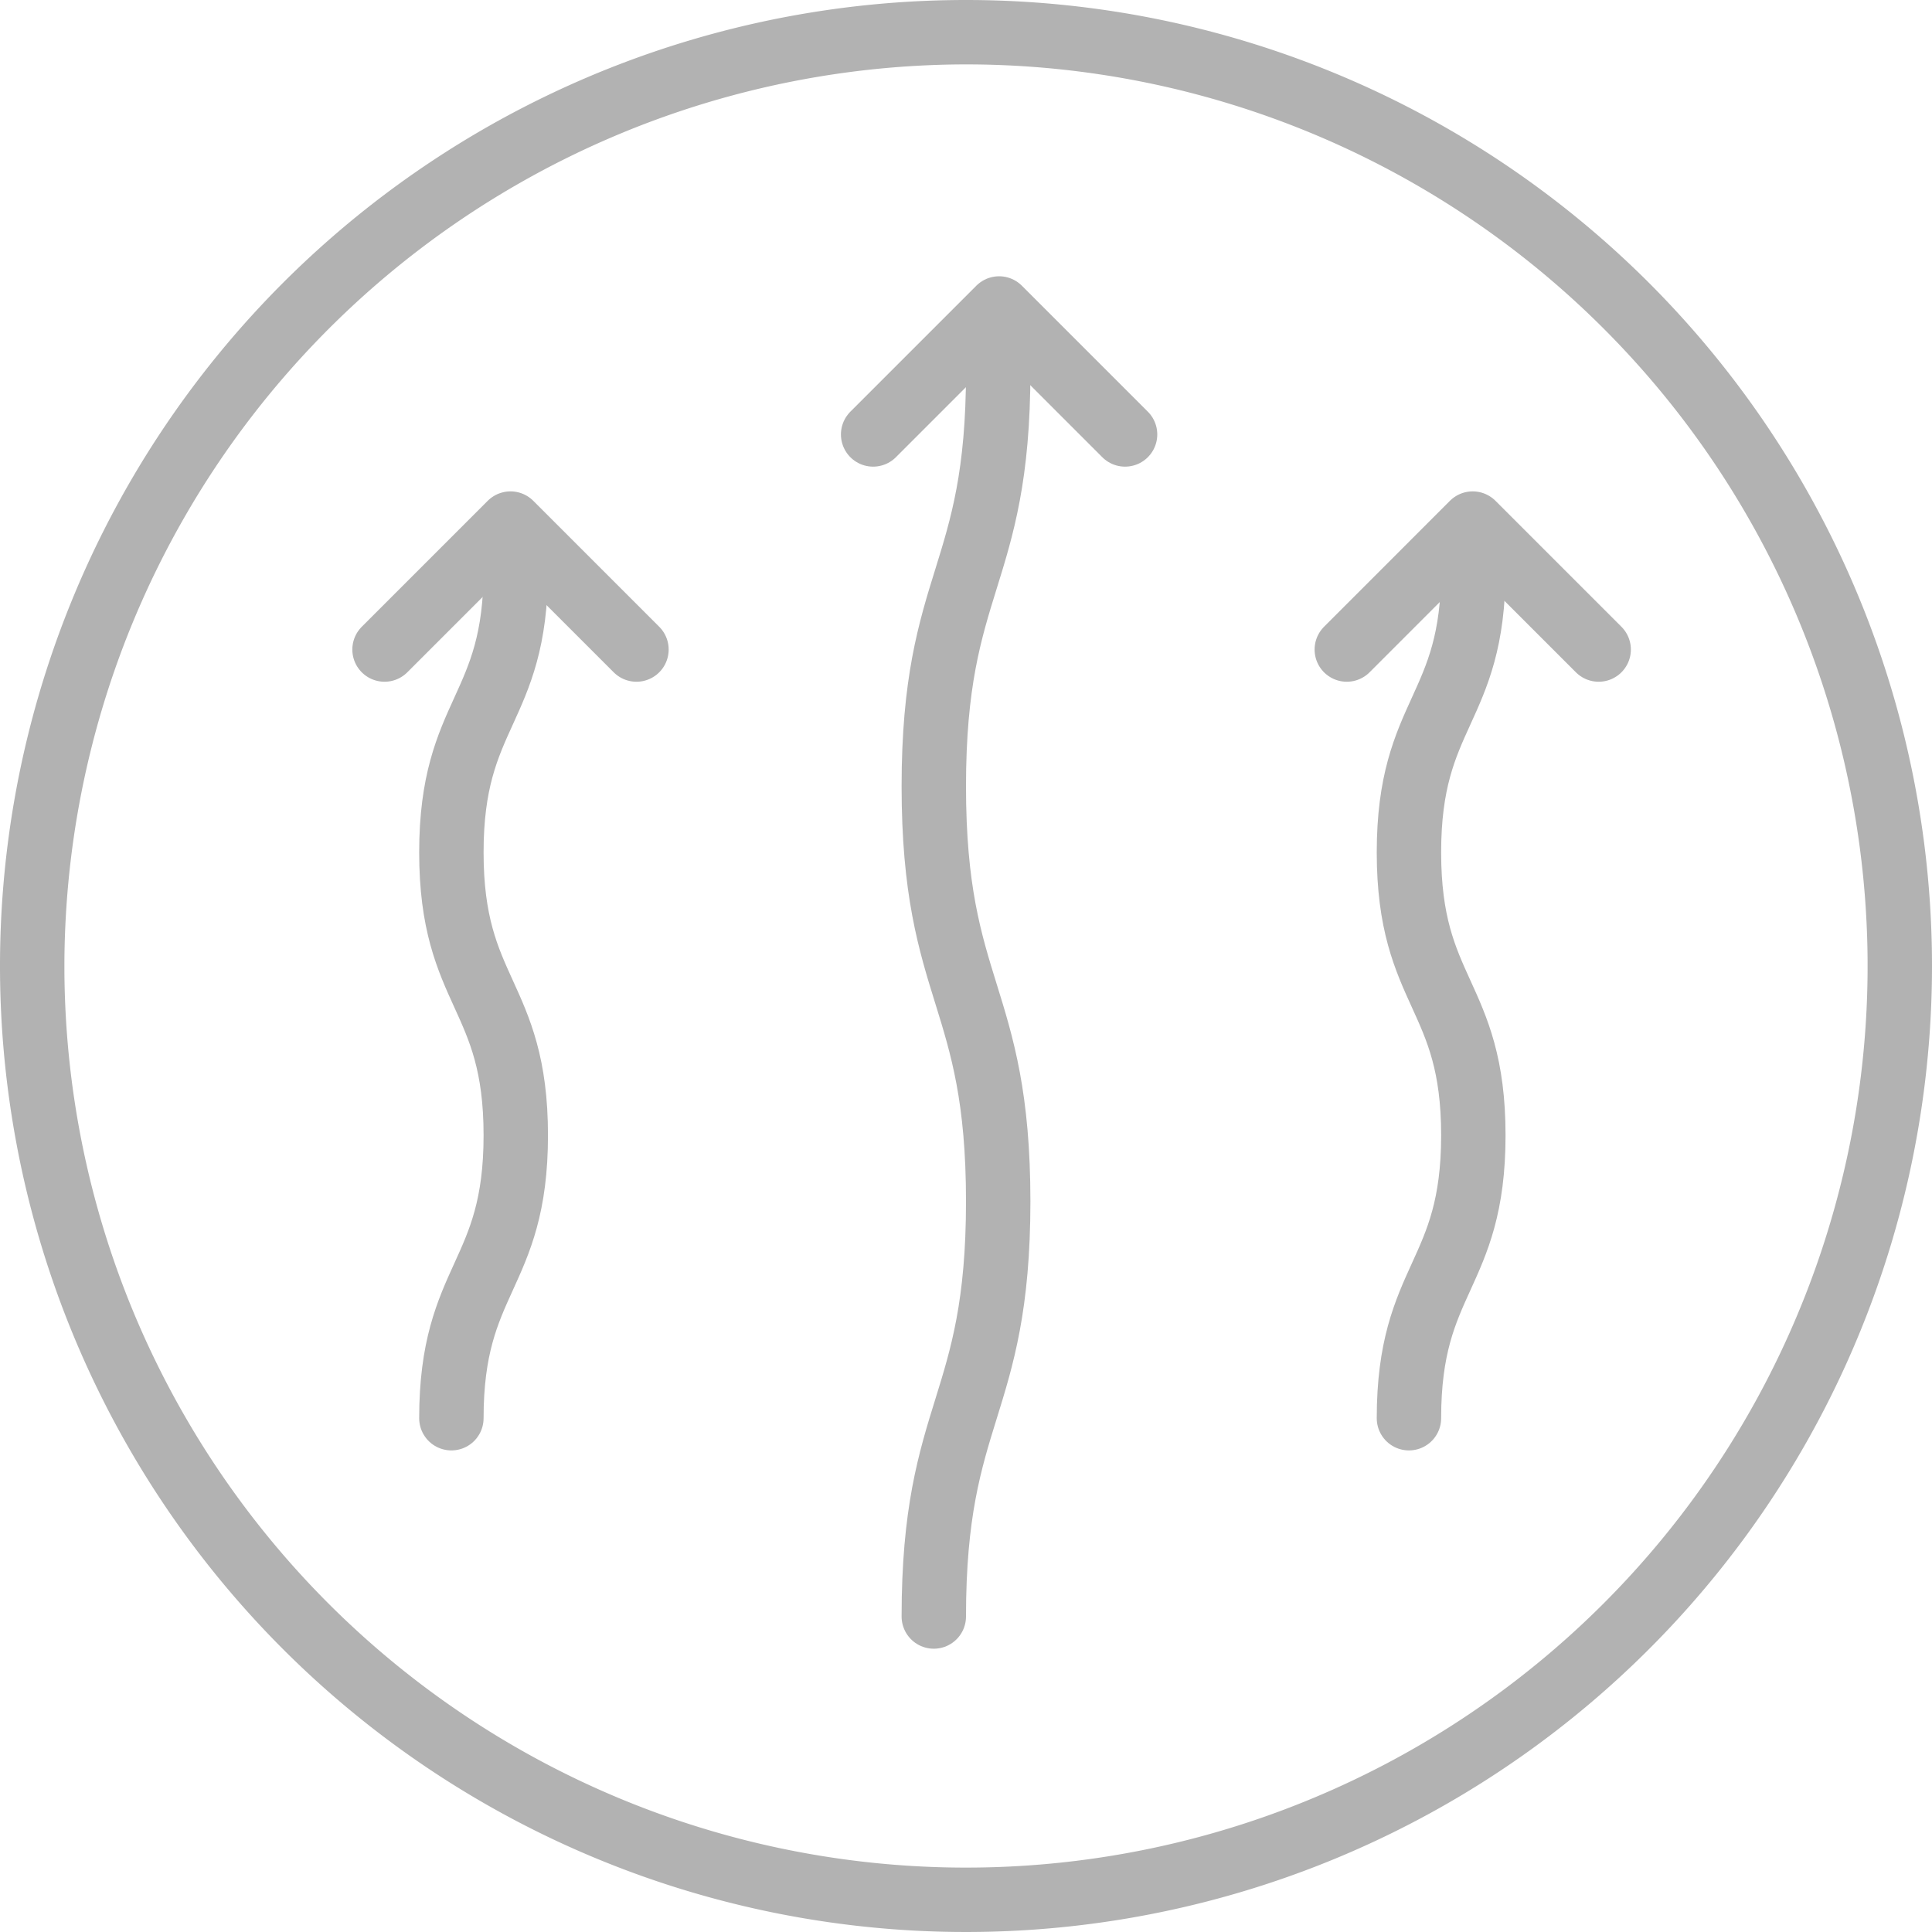 <svg xmlns="http://www.w3.org/2000/svg" viewBox="0 0 30 30"><title>Фильтры3_нарезка</title><path d="M15,1A14,14,0,1,1,1,15,14.016,14.016,0,0,1,15,1m0-1A15,15,0,1,0,30,15,15,15,0,0,0,15,0Z" style="fill:#b2b2b2"/><path d="M15.5,5.768c0,3.221-1,3.221-1,6.441,0,3.223,1,3.223,1,6.446s-1,3.223-1,6.446" style="fill:none;stroke:#b2b2b2;stroke-linecap:round;stroke-miterlimit:10"/><path d="M22.878,8.846c0,2.195-1,2.195-1,4.39,0,2.197,1,2.197,1,4.393s-1,2.197-1,4.393" style="fill:none;stroke:#b2b2b2;stroke-linecap:round;stroke-miterlimit:10"/><path d="M8.009,8.846c0,2.195-1,2.195-1,4.39,0,2.197,1,2.197,1,4.393s-1,2.197-1,4.393" style="fill:none;stroke:#b2b2b2;stroke-linecap:round;stroke-miterlimit:10"/><polyline points="5.971 10.086 7.927 8.13 9.883 10.086" style="fill:none;stroke:#b2b2b2;stroke-linecap:round;stroke-linejoin:round"/><polyline points="20.913 10.086 22.868 8.13 24.824 10.086" style="fill:none;stroke:#b2b2b2;stroke-linecap:round;stroke-linejoin:round"/><polyline points="13.558 6.746 15.514 4.79 17.47 6.746" style="fill:none;stroke:#b2b2b2;stroke-linecap:round;stroke-linejoin:round"/></svg>